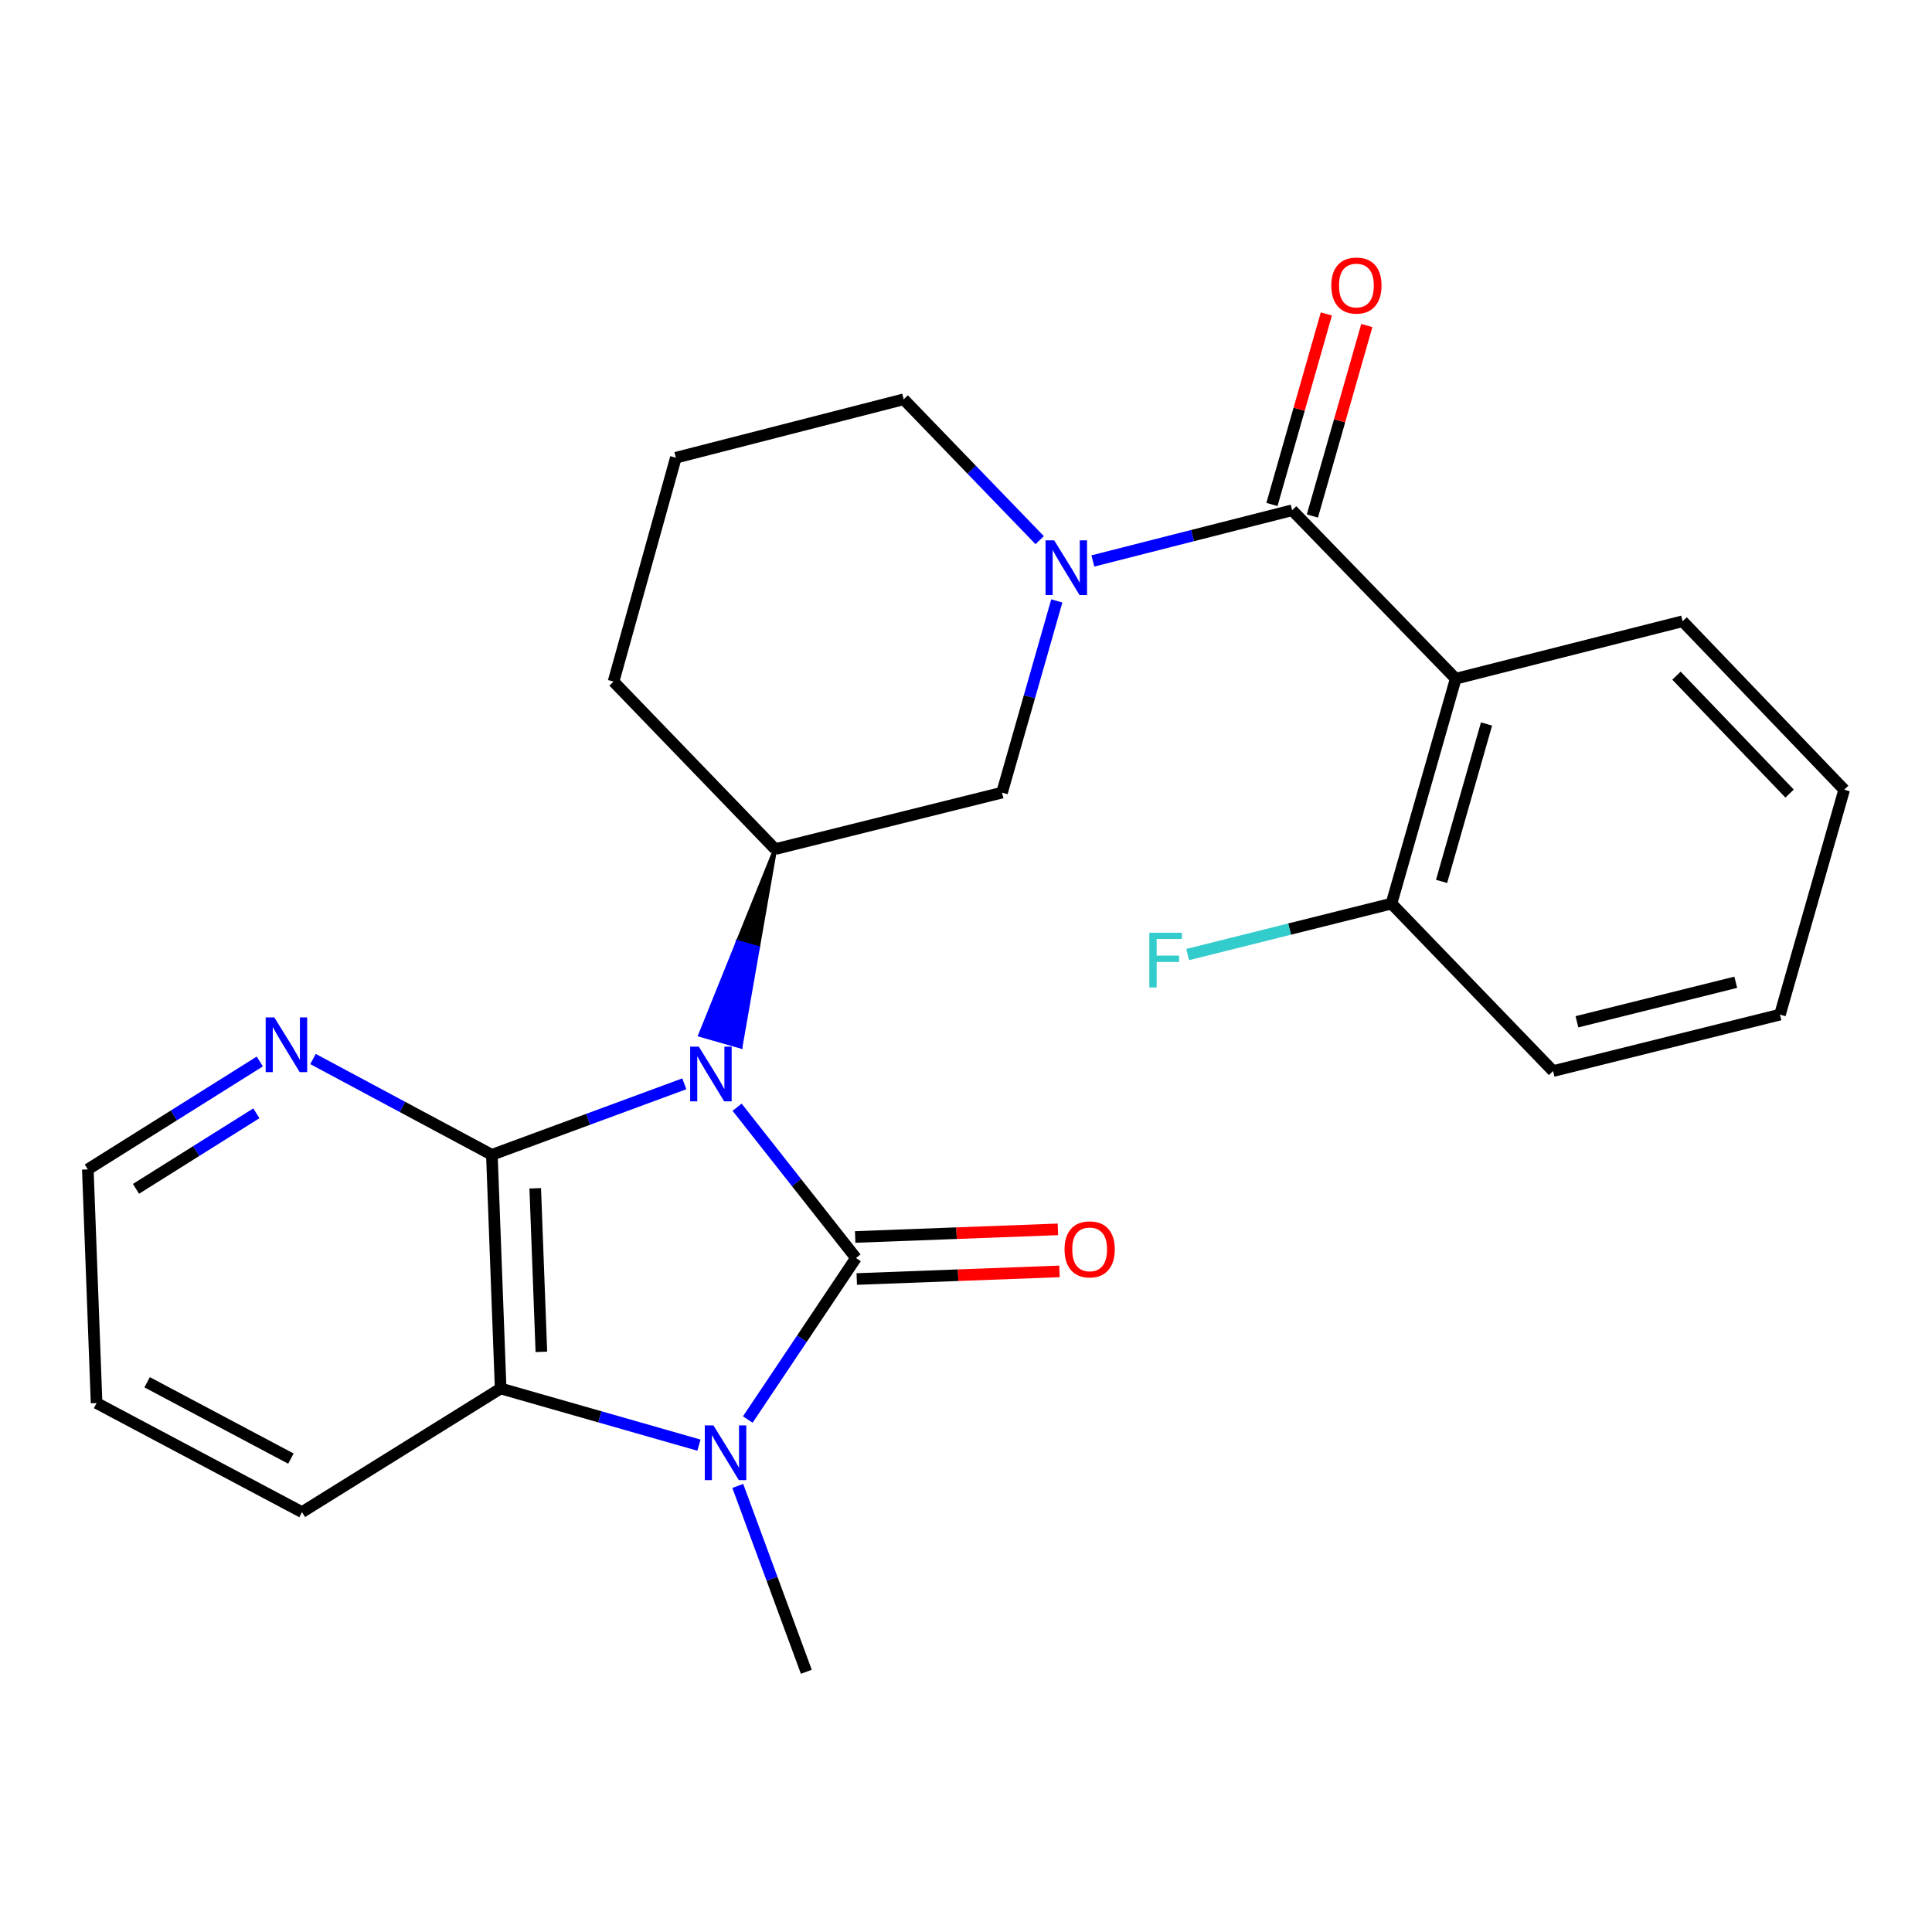 <?xml version='1.0' encoding='iso-8859-1'?>
<svg version='1.1' baseProfile='full'
              xmlns='http://www.w3.org/2000/svg'
                      xmlns:rdkit='http://www.rdkit.org/xml'
                      xmlns:xlink='http://www.w3.org/1999/xlink'
                  xml:space='preserve'
width='1000px' height='1000px' viewBox='0 0 1000 1000'>
<!-- END OF HEADER -->
<rect style='opacity:1.0;fill:#FFFFFF;stroke:none' width='1000' height='1000' x='0' y='0'> </rect>
<path class='bond-0' d='M 381.518,573.092 L 412.284,612.114' style='fill:none;fill-rule:evenodd;stroke:#0000FF;stroke-width:6px;stroke-linecap:butt;stroke-linejoin:miter;stroke-opacity:1' />
<path class='bond-0' d='M 412.284,612.114 L 443.049,651.137' style='fill:none;fill-rule:evenodd;stroke:#000000;stroke-width:6px;stroke-linecap:butt;stroke-linejoin:miter;stroke-opacity:1' />
<path class='bond-1' d='M 354.204,560.977 L 304.399,579.354' style='fill:none;fill-rule:evenodd;stroke:#0000FF;stroke-width:6px;stroke-linecap:butt;stroke-linejoin:miter;stroke-opacity:1' />
<path class='bond-1' d='M 304.399,579.354 L 254.594,597.73' style='fill:none;fill-rule:evenodd;stroke:#000000;stroke-width:6px;stroke-linecap:butt;stroke-linejoin:miter;stroke-opacity:1' />
<path class='bond-7' d='M 401.23,439.493 L 381.819,487.608 L 392.287,490.599 Z' style='fill:#000000;fill-rule:evenodd;fill-opacity:1;stroke:#000000;stroke-width:2px;stroke-linecap:butt;stroke-linejoin:miter;stroke-opacity:1;' />
<path class='bond-7' d='M 381.819,487.608 L 383.344,541.705 L 362.408,535.722 Z' style='fill:#0000FF;fill-rule:evenodd;fill-opacity:1;stroke:#0000FF;stroke-width:2px;stroke-linecap:butt;stroke-linejoin:miter;stroke-opacity:1;' />
<path class='bond-7' d='M 381.819,487.608 L 392.287,490.599 L 383.344,541.705 Z' style='fill:#0000FF;fill-rule:evenodd;fill-opacity:1;stroke:#0000FF;stroke-width:2px;stroke-linecap:butt;stroke-linejoin:miter;stroke-opacity:1;' />
<path class='bond-2' d='M 443.049,651.137 L 415.05,692.942' style='fill:none;fill-rule:evenodd;stroke:#000000;stroke-width:6px;stroke-linecap:butt;stroke-linejoin:miter;stroke-opacity:1' />
<path class='bond-2' d='M 415.05,692.942 L 387.052,734.746' style='fill:none;fill-rule:evenodd;stroke:#0000FF;stroke-width:6px;stroke-linecap:butt;stroke-linejoin:miter;stroke-opacity:1' />
<path class='bond-10' d='M 443.458,662.017 L 495.922,660.044' style='fill:none;fill-rule:evenodd;stroke:#000000;stroke-width:6px;stroke-linecap:butt;stroke-linejoin:miter;stroke-opacity:1' />
<path class='bond-10' d='M 495.922,660.044 L 548.387,658.071' style='fill:none;fill-rule:evenodd;stroke:#FF0000;stroke-width:6px;stroke-linecap:butt;stroke-linejoin:miter;stroke-opacity:1' />
<path class='bond-10' d='M 442.64,640.258 L 495.104,638.285' style='fill:none;fill-rule:evenodd;stroke:#000000;stroke-width:6px;stroke-linecap:butt;stroke-linejoin:miter;stroke-opacity:1' />
<path class='bond-10' d='M 495.104,638.285 L 547.569,636.312' style='fill:none;fill-rule:evenodd;stroke:#FF0000;stroke-width:6px;stroke-linecap:butt;stroke-linejoin:miter;stroke-opacity:1' />
<path class='bond-4' d='M 254.594,597.73 L 259.131,718.673' style='fill:none;fill-rule:evenodd;stroke:#000000;stroke-width:6px;stroke-linecap:butt;stroke-linejoin:miter;stroke-opacity:1' />
<path class='bond-4' d='M 277.034,615.056 L 280.209,699.716' style='fill:none;fill-rule:evenodd;stroke:#000000;stroke-width:6px;stroke-linecap:butt;stroke-linejoin:miter;stroke-opacity:1' />
<path class='bond-9' d='M 254.594,597.73 L 208.301,572.938' style='fill:none;fill-rule:evenodd;stroke:#000000;stroke-width:6px;stroke-linecap:butt;stroke-linejoin:miter;stroke-opacity:1' />
<path class='bond-9' d='M 208.301,572.938 L 162.008,548.146' style='fill:none;fill-rule:evenodd;stroke:#0000FF;stroke-width:6px;stroke-linecap:butt;stroke-linejoin:miter;stroke-opacity:1' />
<path class='bond-13' d='M 381.875,769.12 L 399.615,817.215' style='fill:none;fill-rule:evenodd;stroke:#0000FF;stroke-width:6px;stroke-linecap:butt;stroke-linejoin:miter;stroke-opacity:1' />
<path class='bond-13' d='M 399.615,817.215 L 417.355,865.309' style='fill:none;fill-rule:evenodd;stroke:#000000;stroke-width:6px;stroke-linecap:butt;stroke-linejoin:miter;stroke-opacity:1' />
<path class='bond-25' d='M 361.77,748.005 L 310.451,733.339' style='fill:none;fill-rule:evenodd;stroke:#0000FF;stroke-width:6px;stroke-linecap:butt;stroke-linejoin:miter;stroke-opacity:1' />
<path class='bond-25' d='M 310.451,733.339 L 259.131,718.673' style='fill:none;fill-rule:evenodd;stroke:#000000;stroke-width:6px;stroke-linecap:butt;stroke-linejoin:miter;stroke-opacity:1' />
<path class='bond-3' d='M 668.821,264.103 L 617.242,277.226' style='fill:none;fill-rule:evenodd;stroke:#000000;stroke-width:6px;stroke-linecap:butt;stroke-linejoin:miter;stroke-opacity:1' />
<path class='bond-3' d='M 617.242,277.226 L 565.663,290.349' style='fill:none;fill-rule:evenodd;stroke:#0000FF;stroke-width:6px;stroke-linecap:butt;stroke-linejoin:miter;stroke-opacity:1' />
<path class='bond-6' d='M 668.821,264.103 L 753.474,351.296' style='fill:none;fill-rule:evenodd;stroke:#000000;stroke-width:6px;stroke-linecap:butt;stroke-linejoin:miter;stroke-opacity:1' />
<path class='bond-12' d='M 679.29,267.094 L 693.376,217.79' style='fill:none;fill-rule:evenodd;stroke:#000000;stroke-width:6px;stroke-linecap:butt;stroke-linejoin:miter;stroke-opacity:1' />
<path class='bond-12' d='M 693.376,217.79 L 707.462,168.486' style='fill:none;fill-rule:evenodd;stroke:#FF0000;stroke-width:6px;stroke-linecap:butt;stroke-linejoin:miter;stroke-opacity:1' />
<path class='bond-12' d='M 658.353,261.113 L 672.439,211.809' style='fill:none;fill-rule:evenodd;stroke:#000000;stroke-width:6px;stroke-linecap:butt;stroke-linejoin:miter;stroke-opacity:1' />
<path class='bond-12' d='M 672.439,211.809 L 686.526,162.505' style='fill:none;fill-rule:evenodd;stroke:#FF0000;stroke-width:6px;stroke-linecap:butt;stroke-linejoin:miter;stroke-opacity:1' />
<path class='bond-18' d='M 259.131,718.673 L 156.321,782.677' style='fill:none;fill-rule:evenodd;stroke:#000000;stroke-width:6px;stroke-linecap:butt;stroke-linejoin:miter;stroke-opacity:1' />
<path class='bond-5' d='M 546.997,311.036 L 532.825,360.646' style='fill:none;fill-rule:evenodd;stroke:#0000FF;stroke-width:6px;stroke-linecap:butt;stroke-linejoin:miter;stroke-opacity:1' />
<path class='bond-5' d='M 532.825,360.646 L 518.653,410.256' style='fill:none;fill-rule:evenodd;stroke:#000000;stroke-width:6px;stroke-linecap:butt;stroke-linejoin:miter;stroke-opacity:1' />
<path class='bond-26' d='M 538.138,279.587 L 502.944,243.134' style='fill:none;fill-rule:evenodd;stroke:#0000FF;stroke-width:6px;stroke-linecap:butt;stroke-linejoin:miter;stroke-opacity:1' />
<path class='bond-26' d='M 502.944,243.134 L 467.75,206.68' style='fill:none;fill-rule:evenodd;stroke:#000000;stroke-width:6px;stroke-linecap:butt;stroke-linejoin:miter;stroke-opacity:1' />
<path class='bond-11' d='M 753.474,351.296 L 720.232,467.703' style='fill:none;fill-rule:evenodd;stroke:#000000;stroke-width:6px;stroke-linecap:butt;stroke-linejoin:miter;stroke-opacity:1' />
<path class='bond-11' d='M 769.425,374.736 L 746.156,456.221' style='fill:none;fill-rule:evenodd;stroke:#000000;stroke-width:6px;stroke-linecap:butt;stroke-linejoin:miter;stroke-opacity:1' />
<path class='bond-16' d='M 753.474,351.296 L 870.909,321.563' style='fill:none;fill-rule:evenodd;stroke:#000000;stroke-width:6px;stroke-linecap:butt;stroke-linejoin:miter;stroke-opacity:1' />
<path class='bond-8' d='M 401.23,439.493 L 518.653,410.256' style='fill:none;fill-rule:evenodd;stroke:#000000;stroke-width:6px;stroke-linecap:butt;stroke-linejoin:miter;stroke-opacity:1' />
<path class='bond-17' d='M 401.23,439.493 L 317.57,352.796' style='fill:none;fill-rule:evenodd;stroke:#000000;stroke-width:6px;stroke-linecap:butt;stroke-linejoin:miter;stroke-opacity:1' />
<path class='bond-20' d='M 134.478,549.421 L 89.966,577.35' style='fill:none;fill-rule:evenodd;stroke:#0000FF;stroke-width:6px;stroke-linecap:butt;stroke-linejoin:miter;stroke-opacity:1' />
<path class='bond-20' d='M 89.966,577.35 L 45.455,605.279' style='fill:none;fill-rule:evenodd;stroke:#000000;stroke-width:6px;stroke-linecap:butt;stroke-linejoin:miter;stroke-opacity:1' />
<path class='bond-20' d='M 132.697,576.244 L 101.539,595.794' style='fill:none;fill-rule:evenodd;stroke:#0000FF;stroke-width:6px;stroke-linecap:butt;stroke-linejoin:miter;stroke-opacity:1' />
<path class='bond-20' d='M 101.539,595.794 L 70.381,615.344' style='fill:none;fill-rule:evenodd;stroke:#000000;stroke-width:6px;stroke-linecap:butt;stroke-linejoin:miter;stroke-opacity:1' />
<path class='bond-15' d='M 720.232,467.703 L 667.486,480.892' style='fill:none;fill-rule:evenodd;stroke:#000000;stroke-width:6px;stroke-linecap:butt;stroke-linejoin:miter;stroke-opacity:1' />
<path class='bond-15' d='M 667.486,480.892 L 614.739,494.082' style='fill:none;fill-rule:evenodd;stroke:#33CCCC;stroke-width:6px;stroke-linecap:butt;stroke-linejoin:miter;stroke-opacity:1' />
<path class='bond-21' d='M 720.232,467.703 L 803.857,554.388' style='fill:none;fill-rule:evenodd;stroke:#000000;stroke-width:6px;stroke-linecap:butt;stroke-linejoin:miter;stroke-opacity:1' />
<path class='bond-14' d='M 467.75,206.68 L 349.82,236.91' style='fill:none;fill-rule:evenodd;stroke:#000000;stroke-width:6px;stroke-linecap:butt;stroke-linejoin:miter;stroke-opacity:1' />
<path class='bond-23' d='M 870.909,321.563 L 954.545,408.756' style='fill:none;fill-rule:evenodd;stroke:#000000;stroke-width:6px;stroke-linecap:butt;stroke-linejoin:miter;stroke-opacity:1' />
<path class='bond-23' d='M 867.741,349.714 L 926.286,410.75' style='fill:none;fill-rule:evenodd;stroke:#000000;stroke-width:6px;stroke-linecap:butt;stroke-linejoin:miter;stroke-opacity:1' />
<path class='bond-19' d='M 317.57,352.796 L 349.82,236.91' style='fill:none;fill-rule:evenodd;stroke:#000000;stroke-width:6px;stroke-linecap:butt;stroke-linejoin:miter;stroke-opacity:1' />
<path class='bond-27' d='M 156.321,782.677 L 49.991,726.221' style='fill:none;fill-rule:evenodd;stroke:#000000;stroke-width:6px;stroke-linecap:butt;stroke-linejoin:miter;stroke-opacity:1' />
<path class='bond-27' d='M 150.582,754.977 L 76.151,715.458' style='fill:none;fill-rule:evenodd;stroke:#000000;stroke-width:6px;stroke-linecap:butt;stroke-linejoin:miter;stroke-opacity:1' />
<path class='bond-22' d='M 45.455,605.279 L 49.991,726.221' style='fill:none;fill-rule:evenodd;stroke:#000000;stroke-width:6px;stroke-linecap:butt;stroke-linejoin:miter;stroke-opacity:1' />
<path class='bond-28' d='M 803.857,554.388 L 921.304,525.162' style='fill:none;fill-rule:evenodd;stroke:#000000;stroke-width:6px;stroke-linecap:butt;stroke-linejoin:miter;stroke-opacity:1' />
<path class='bond-28' d='M 816.216,528.874 L 898.429,508.416' style='fill:none;fill-rule:evenodd;stroke:#000000;stroke-width:6px;stroke-linecap:butt;stroke-linejoin:miter;stroke-opacity:1' />
<path class='bond-24' d='M 954.545,408.756 L 921.304,525.162' style='fill:none;fill-rule:evenodd;stroke:#000000;stroke-width:6px;stroke-linecap:butt;stroke-linejoin:miter;stroke-opacity:1' />
<path  class='atom-0' d='M 361.705 541.74
L 370.985 556.74
Q 371.905 558.22, 373.385 560.9
Q 374.865 563.58, 374.945 563.74
L 374.945 541.74
L 378.705 541.74
L 378.705 570.06
L 374.825 570.06
L 364.865 553.66
Q 363.705 551.74, 362.465 549.54
Q 361.265 547.34, 360.905 546.66
L 360.905 570.06
L 357.225 570.06
L 357.225 541.74
L 361.705 541.74
' fill='#0000FF'/>
<path  class='atom-3' d='M 369.277 737.779
L 378.557 752.779
Q 379.477 754.259, 380.957 756.939
Q 382.437 759.619, 382.517 759.779
L 382.517 737.779
L 386.277 737.779
L 386.277 766.099
L 382.397 766.099
L 372.437 749.699
Q 371.277 747.779, 370.037 745.579
Q 368.837 743.379, 368.477 742.699
L 368.477 766.099
L 364.797 766.099
L 364.797 737.779
L 369.277 737.779
' fill='#0000FF'/>
<path  class='atom-6' d='M 545.647 279.689
L 554.927 294.689
Q 555.847 296.169, 557.327 298.849
Q 558.807 301.529, 558.887 301.689
L 558.887 279.689
L 562.647 279.689
L 562.647 308.009
L 558.767 308.009
L 548.807 291.609
Q 547.647 289.689, 546.407 287.489
Q 545.207 285.289, 544.847 284.609
L 544.847 308.009
L 541.167 308.009
L 541.167 279.689
L 545.647 279.689
' fill='#0000FF'/>
<path  class='atom-10' d='M 141.992 526.619
L 151.272 541.619
Q 152.192 543.099, 153.672 545.779
Q 155.152 548.459, 155.232 548.619
L 155.232 526.619
L 158.992 526.619
L 158.992 554.939
L 155.112 554.939
L 145.152 538.539
Q 143.992 536.619, 142.752 534.419
Q 141.552 532.219, 141.192 531.539
L 141.192 554.939
L 137.512 554.939
L 137.512 526.619
L 141.992 526.619
' fill='#0000FF'/>
<path  class='atom-11' d='M 551.004 646.669
Q 551.004 639.869, 554.364 636.069
Q 557.724 632.269, 564.004 632.269
Q 570.284 632.269, 573.644 636.069
Q 577.004 639.869, 577.004 646.669
Q 577.004 653.549, 573.604 657.469
Q 570.204 661.349, 564.004 661.349
Q 557.764 661.349, 554.364 657.469
Q 551.004 653.589, 551.004 646.669
M 564.004 658.149
Q 568.324 658.149, 570.644 655.269
Q 573.004 652.349, 573.004 646.669
Q 573.004 641.109, 570.644 638.309
Q 568.324 635.469, 564.004 635.469
Q 559.684 635.469, 557.324 638.269
Q 555.004 641.069, 555.004 646.669
Q 555.004 652.389, 557.324 655.269
Q 559.684 658.149, 564.004 658.149
' fill='#FF0000'/>
<path  class='atom-13' d='M 689.075 147.789
Q 689.075 140.989, 692.435 137.189
Q 695.795 133.389, 702.075 133.389
Q 708.355 133.389, 711.715 137.189
Q 715.075 140.989, 715.075 147.789
Q 715.075 154.669, 711.675 158.589
Q 708.275 162.469, 702.075 162.469
Q 695.835 162.469, 692.435 158.589
Q 689.075 154.709, 689.075 147.789
M 702.075 159.269
Q 706.395 159.269, 708.715 156.389
Q 711.075 153.469, 711.075 147.789
Q 711.075 142.229, 708.715 139.429
Q 706.395 136.589, 702.075 136.589
Q 697.755 136.589, 695.395 139.389
Q 693.075 142.189, 693.075 147.789
Q 693.075 153.509, 695.395 156.389
Q 697.755 159.269, 702.075 159.269
' fill='#FF0000'/>
<path  class='atom-16' d='M 594.886 482.781
L 611.726 482.781
L 611.726 486.021
L 598.686 486.021
L 598.686 494.621
L 610.286 494.621
L 610.286 497.901
L 598.686 497.901
L 598.686 511.101
L 594.886 511.101
L 594.886 482.781
' fill='#33CCCC'/>
</svg>
